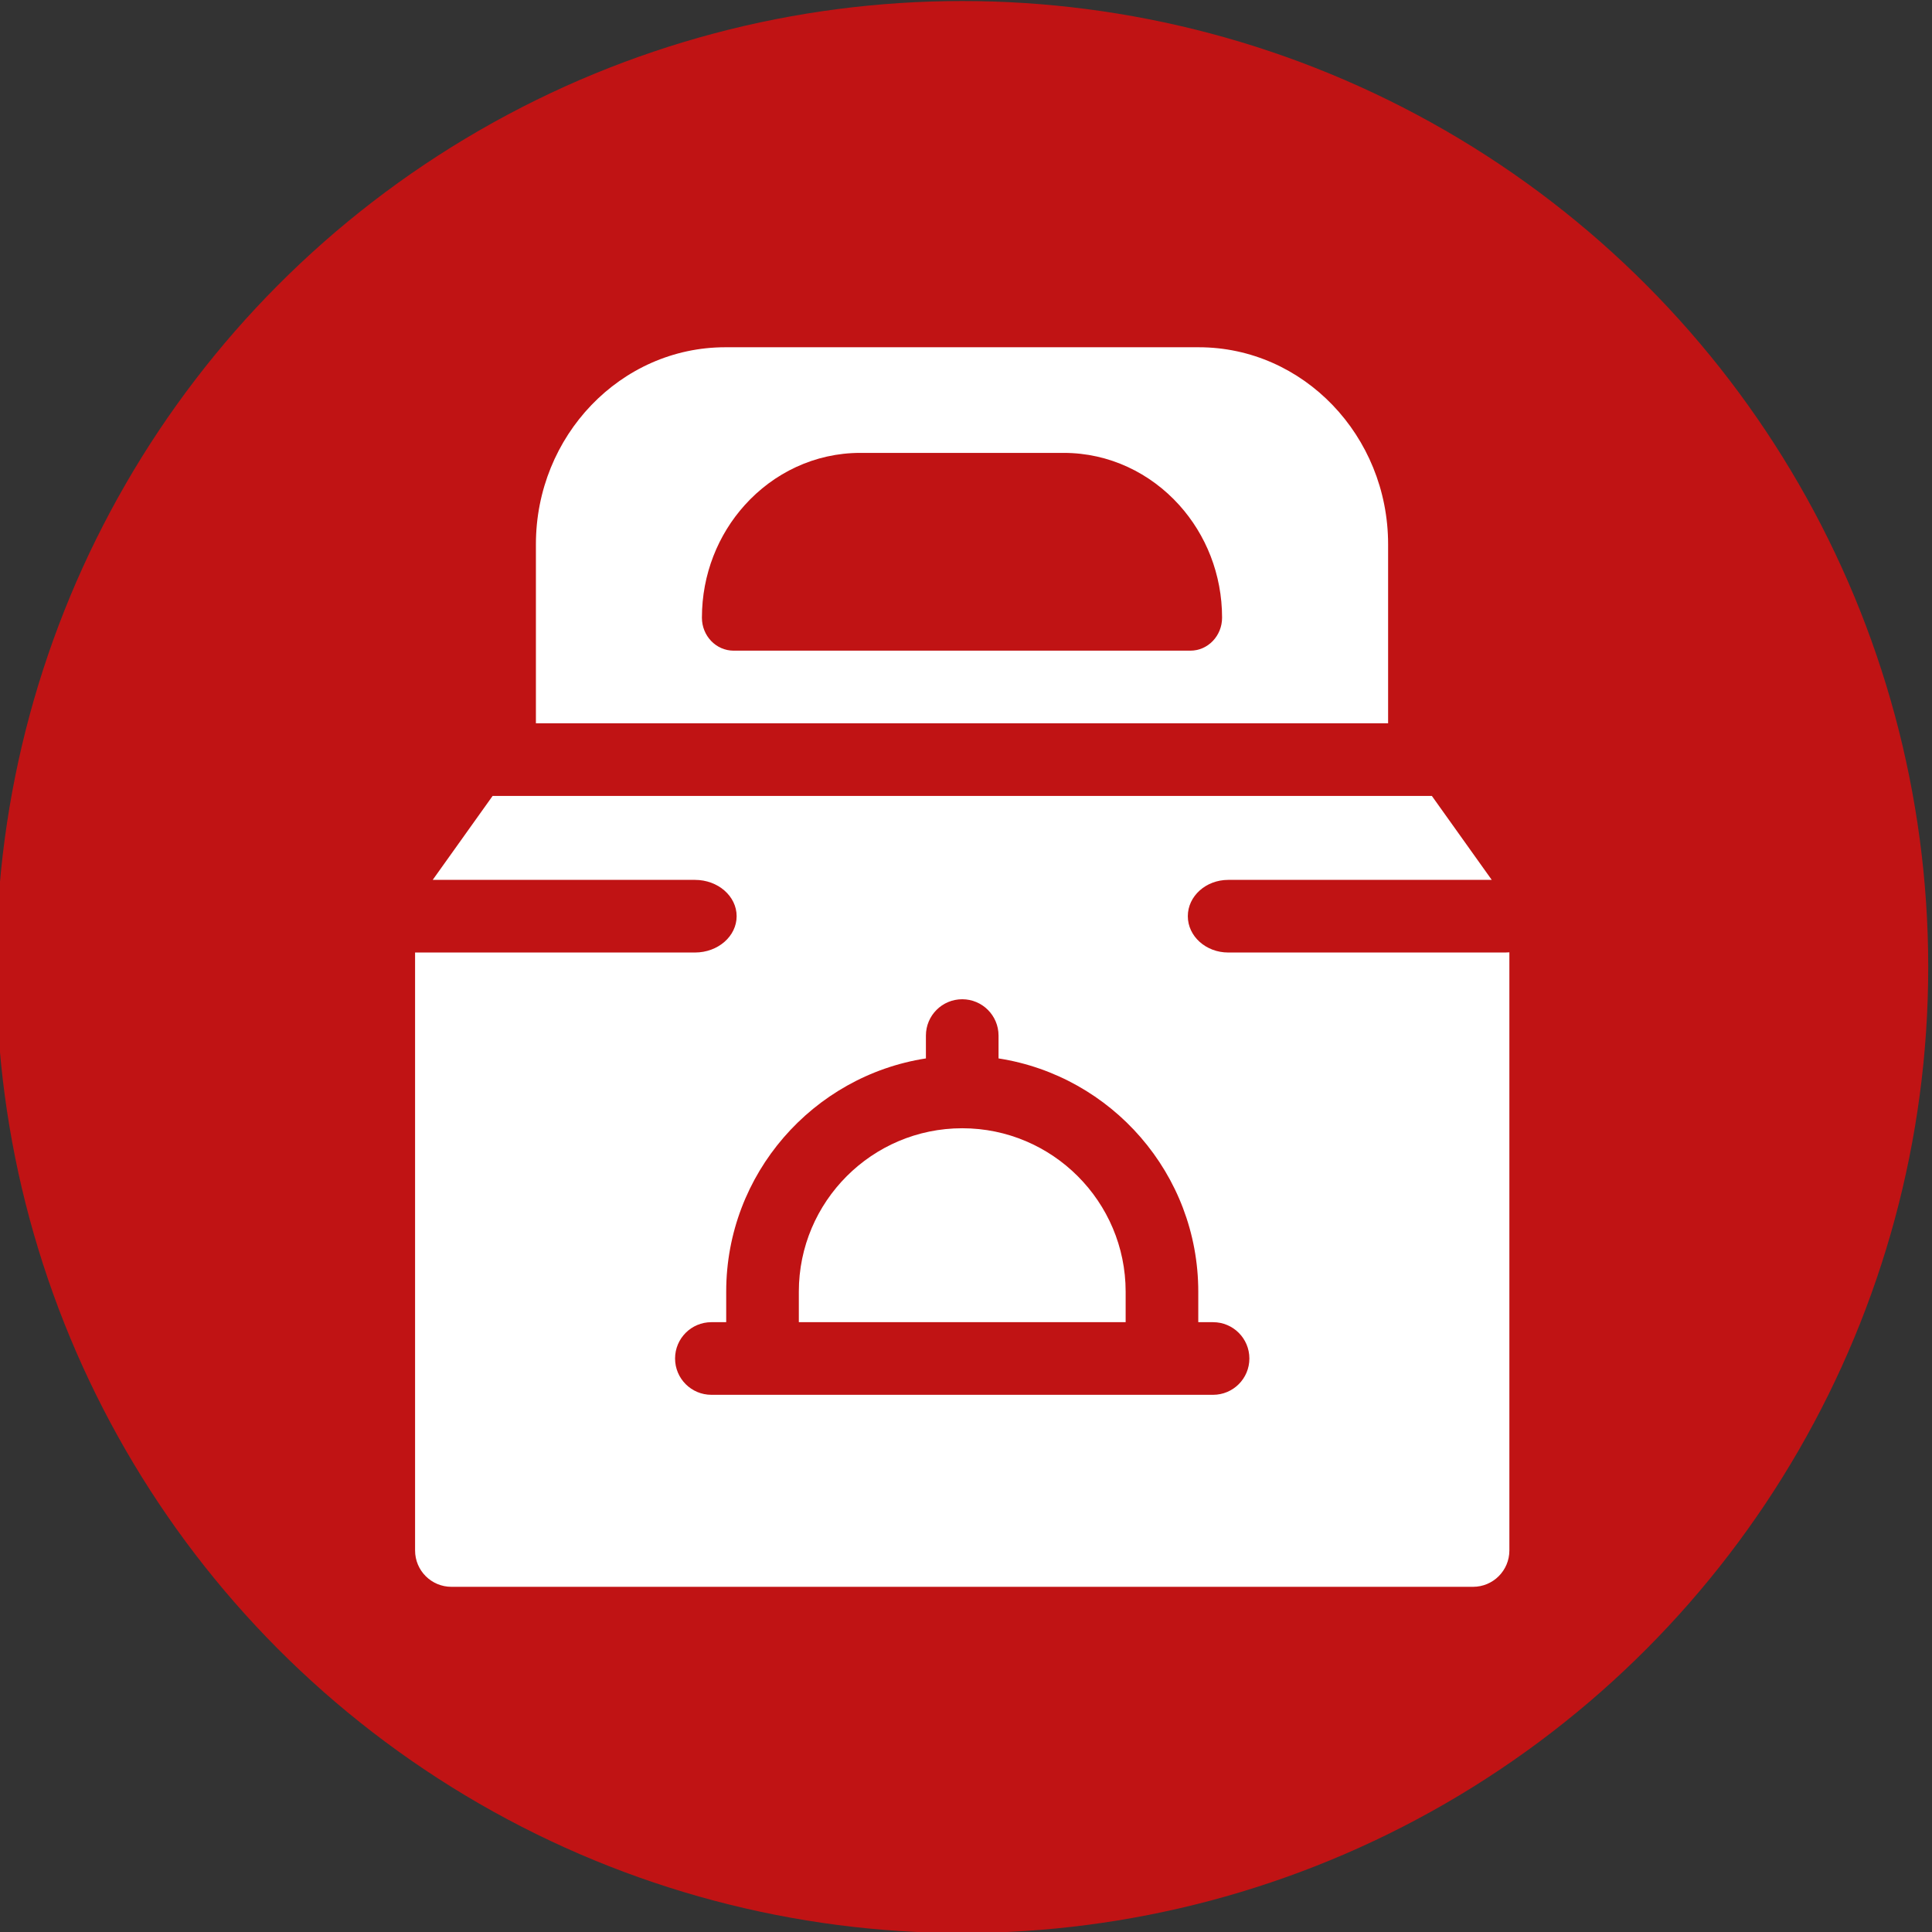 <?xml version="1.0" encoding="iso-8859-1"?>
<!-- Generator: Adobe Illustrator 29.5.1, SVG Export Plug-In . SVG Version: 9.03 Build 0)  -->
<svg version="1.1" id="Capa_1" xmlns="http://www.w3.org/2000/svg" xmlns:xlink="http://www.w3.org/1999/xlink" x="0px" y="0px"
	 viewBox="0 0 512 512" style="enable-background:new 0 0 512 512;" xml:space="preserve">
<rect x="0" y="0" width="512" height="512" fill="#333333" stroke="none"/>
<circle style="fill:#C01314;" cx="255" cy="256.276" r="256.001"/>
<g>
	<path style="fill:#FFFFFF;" d="M367.863,144.253c0-28.795-22.507-52.226-50.179-52.226H192.201
		c-27.672,0-50.179,23.431-50.179,52.226v47.427h225.841V144.253z M315.47,172.432H194.414c-4.639,0-8.398-3.914-8.398-8.732
		c0-11.523,4.305-22.019,11.337-29.828c7.661-8.52,18.561-13.852,30.63-13.852h53.913c12.075,0,22.969,5.332,30.636,13.852
		c7.032,7.808,11.331,18.305,11.331,29.828C323.862,168.518,320.102,172.432,315.47,172.432L315.47,172.432z"/>
	<path style="fill:#FFFFFF;" d="M255.026,298.999h-0.051c-23.861,0.013-43.275,19.434-43.275,43.308v8.084h86.609v-8.084
		C298.308,318.433,278.893,299.012,255.026,298.999z"/>
	<path style="fill:#FFFFFF;" d="M398.916,252.426h-73.424c-5.915,0-10.708-4.311-10.708-9.624s4.793-9.624,10.708-9.624h69.837
		c-12.136-17.011-8.207-11.504-15.873-22.25c-2.583,0-234.962,0-248.906,0c-5.446,7.63-2.174,3.044-15.879,22.25h69.51
		c6.095,0,11.035,4.312,11.035,9.624s-4.94,9.624-11.035,9.624H110v158.473c0,5.312,4.312,9.624,9.624,9.624h270.752
		c5.312,0,9.624-4.312,9.624-9.624V252.375C399.641,252.407,399.281,252.426,398.916,252.426z M321.475,369.639
		c-5.192,0-128.096,0-132.951,0c-5.319,0-9.624-4.305-9.624-9.624c0-5.312,4.305-9.624,9.624-9.624h3.927v-8.084
		c0-31.22,22.988-57.172,52.925-61.817v-6.05c0-5.319,4.307-9.63,9.624-9.63c5.312,0,9.624,4.312,9.624,9.624v6.057
		c29.943,4.645,52.931,30.598,52.931,61.817v8.084h3.92c5.319,0,9.624,4.312,9.624,9.624
		C331.099,365.334,326.794,369.639,321.475,369.639L321.475,369.639z"/>
</g>
</svg>
